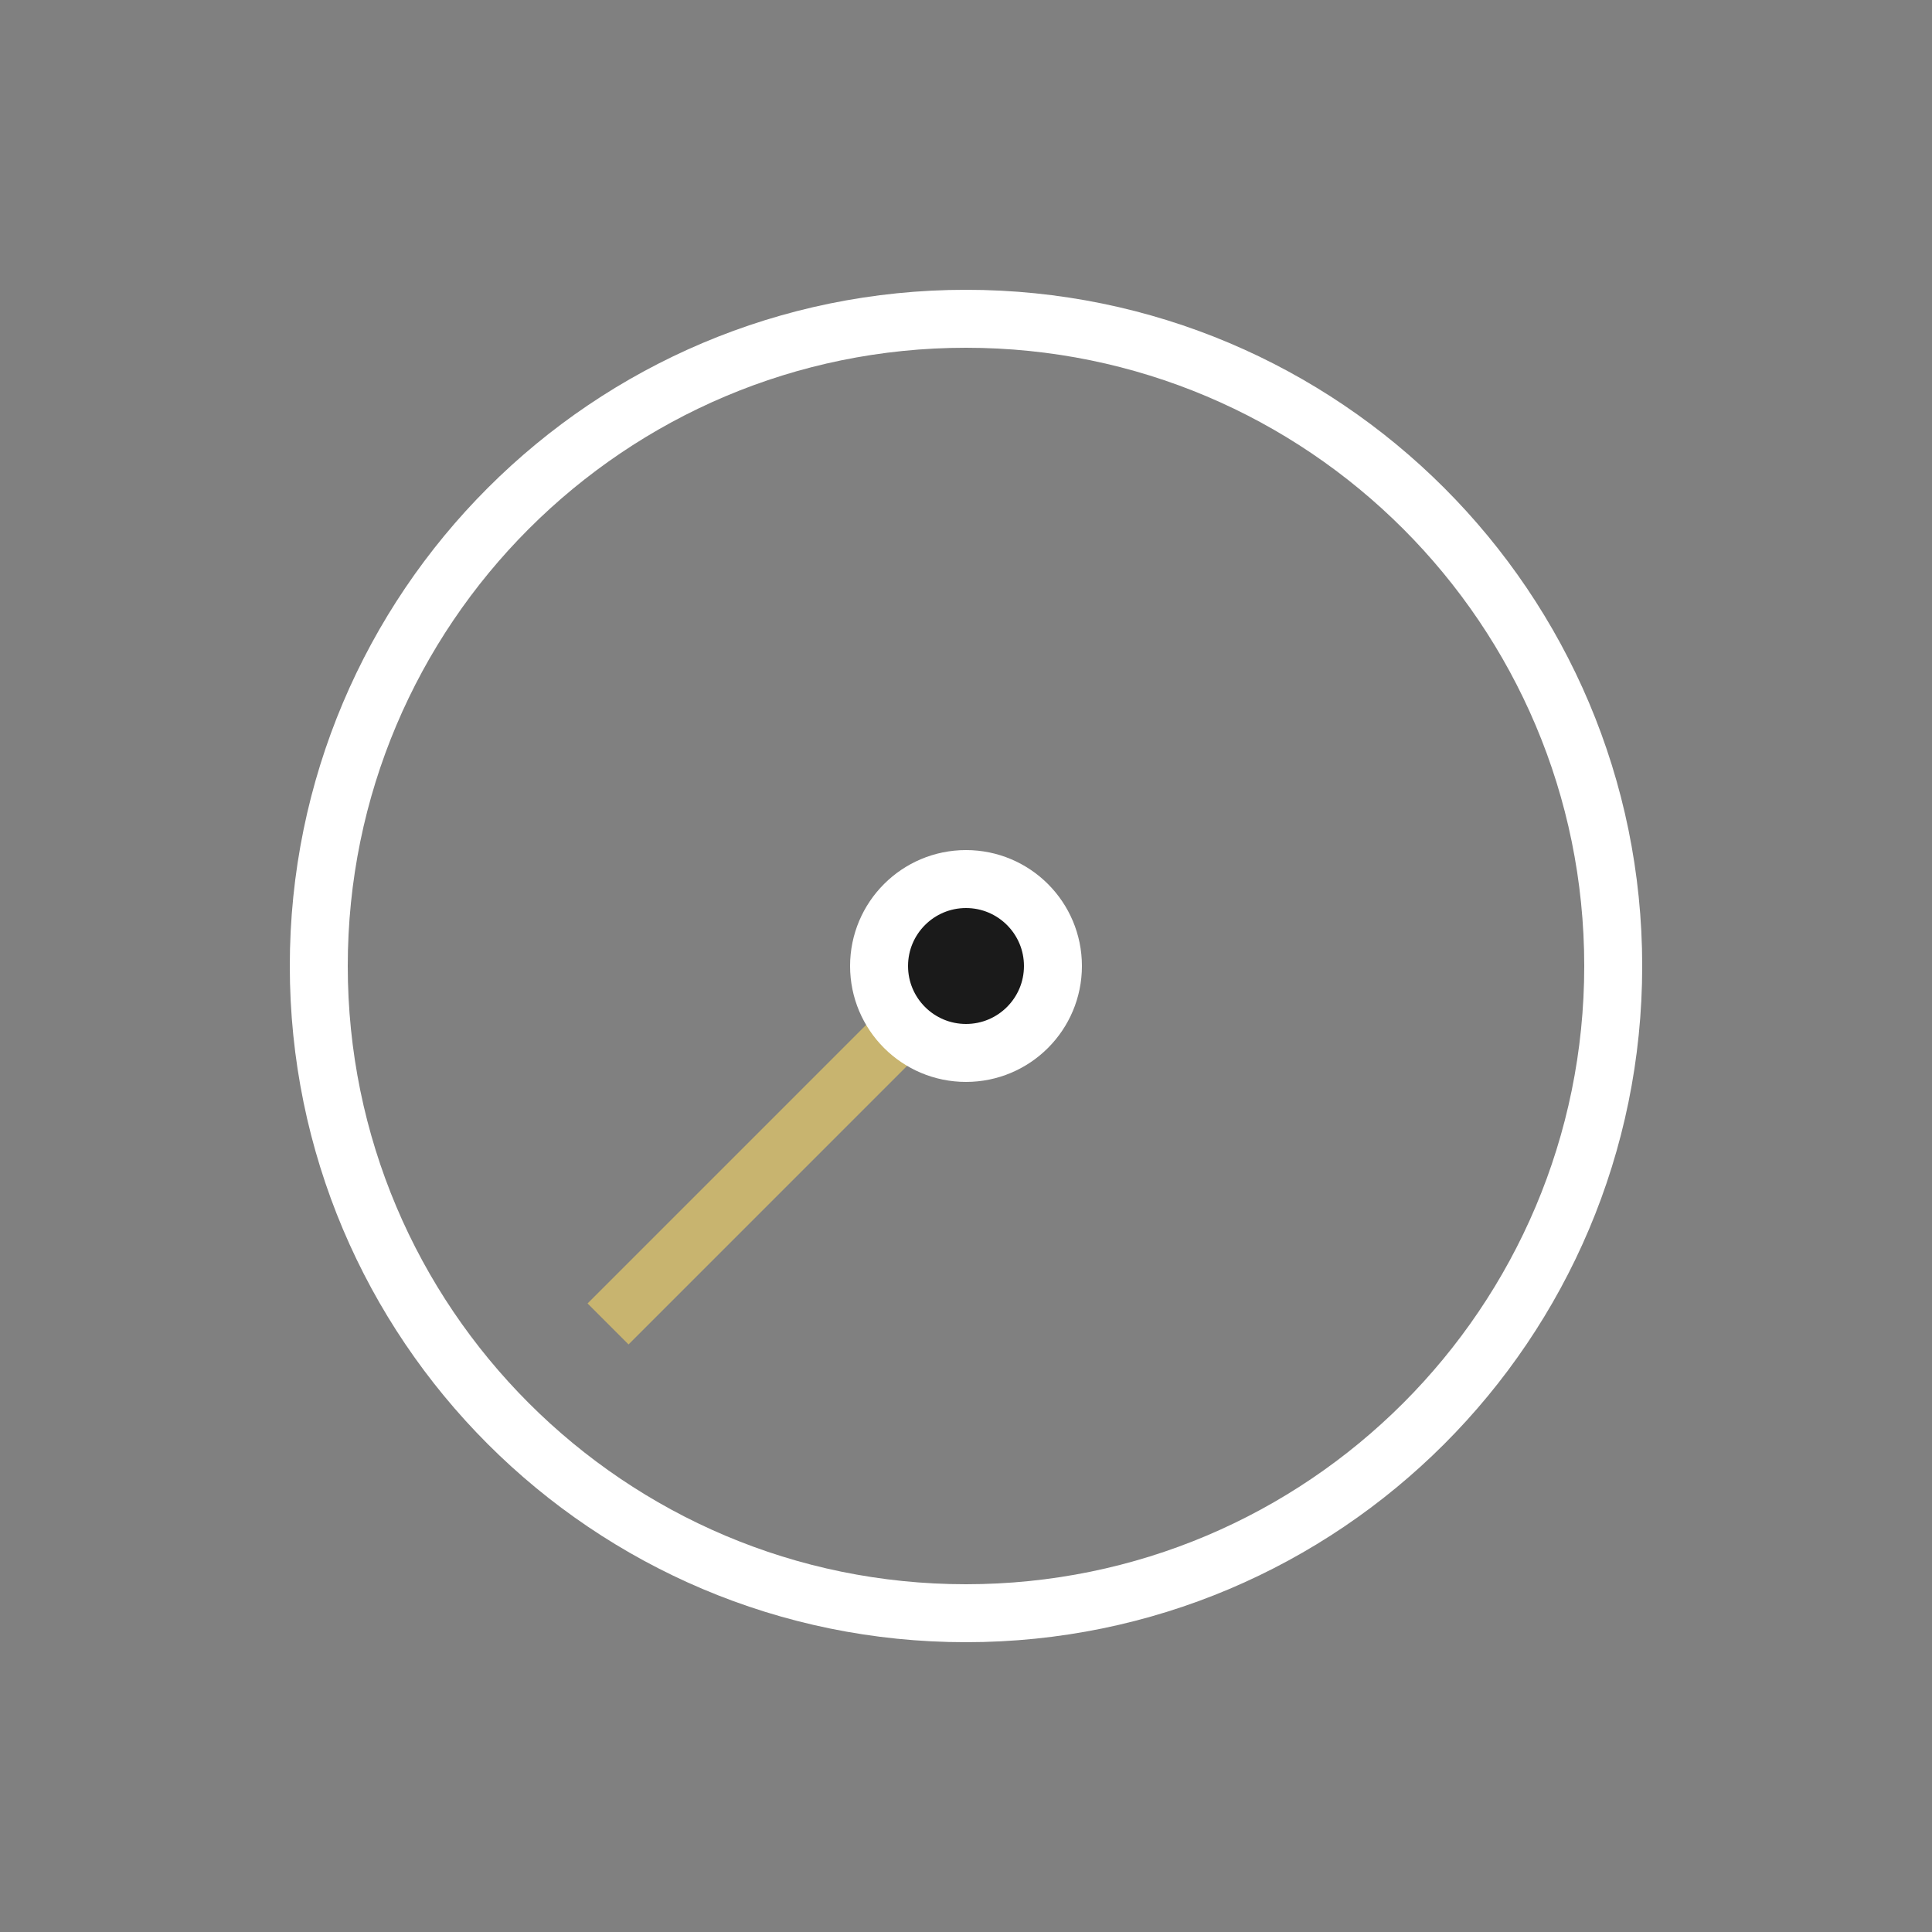 <svg width="100" height="100" viewBox="0 0 100 100" fill="none" xmlns="http://www.w3.org/2000/svg">
<rect x="0" y="0" width="100" height="100" fill="#808080" stroke="none"/>
<path d="M49.999 50L31.473 68.527" stroke="#C8B46F" stroke-width="3" stroke-miterlimit="10"/>
<path d="M54.5 50C54.5 52.485 52.485 54.5 50 54.5C47.515 54.5 45.5 52.485 45.5 50C45.5 47.515 47.515 45.5 50 45.5C52.485 45.5 54.5 47.515 54.5 50Z" fill="#1A1A1A" stroke="white" stroke-width="3"/>
<path d="M83.5 50C83.5 68.501 68.501 83.5 50 83.5C31.498 83.5 16.5 68.501 16.5 50C16.5 31.498 31.498 16.5 50 16.5C68.501 16.5 83.5 31.498 83.5 50Z" stroke="white" stroke-width="3"/>
</svg>
